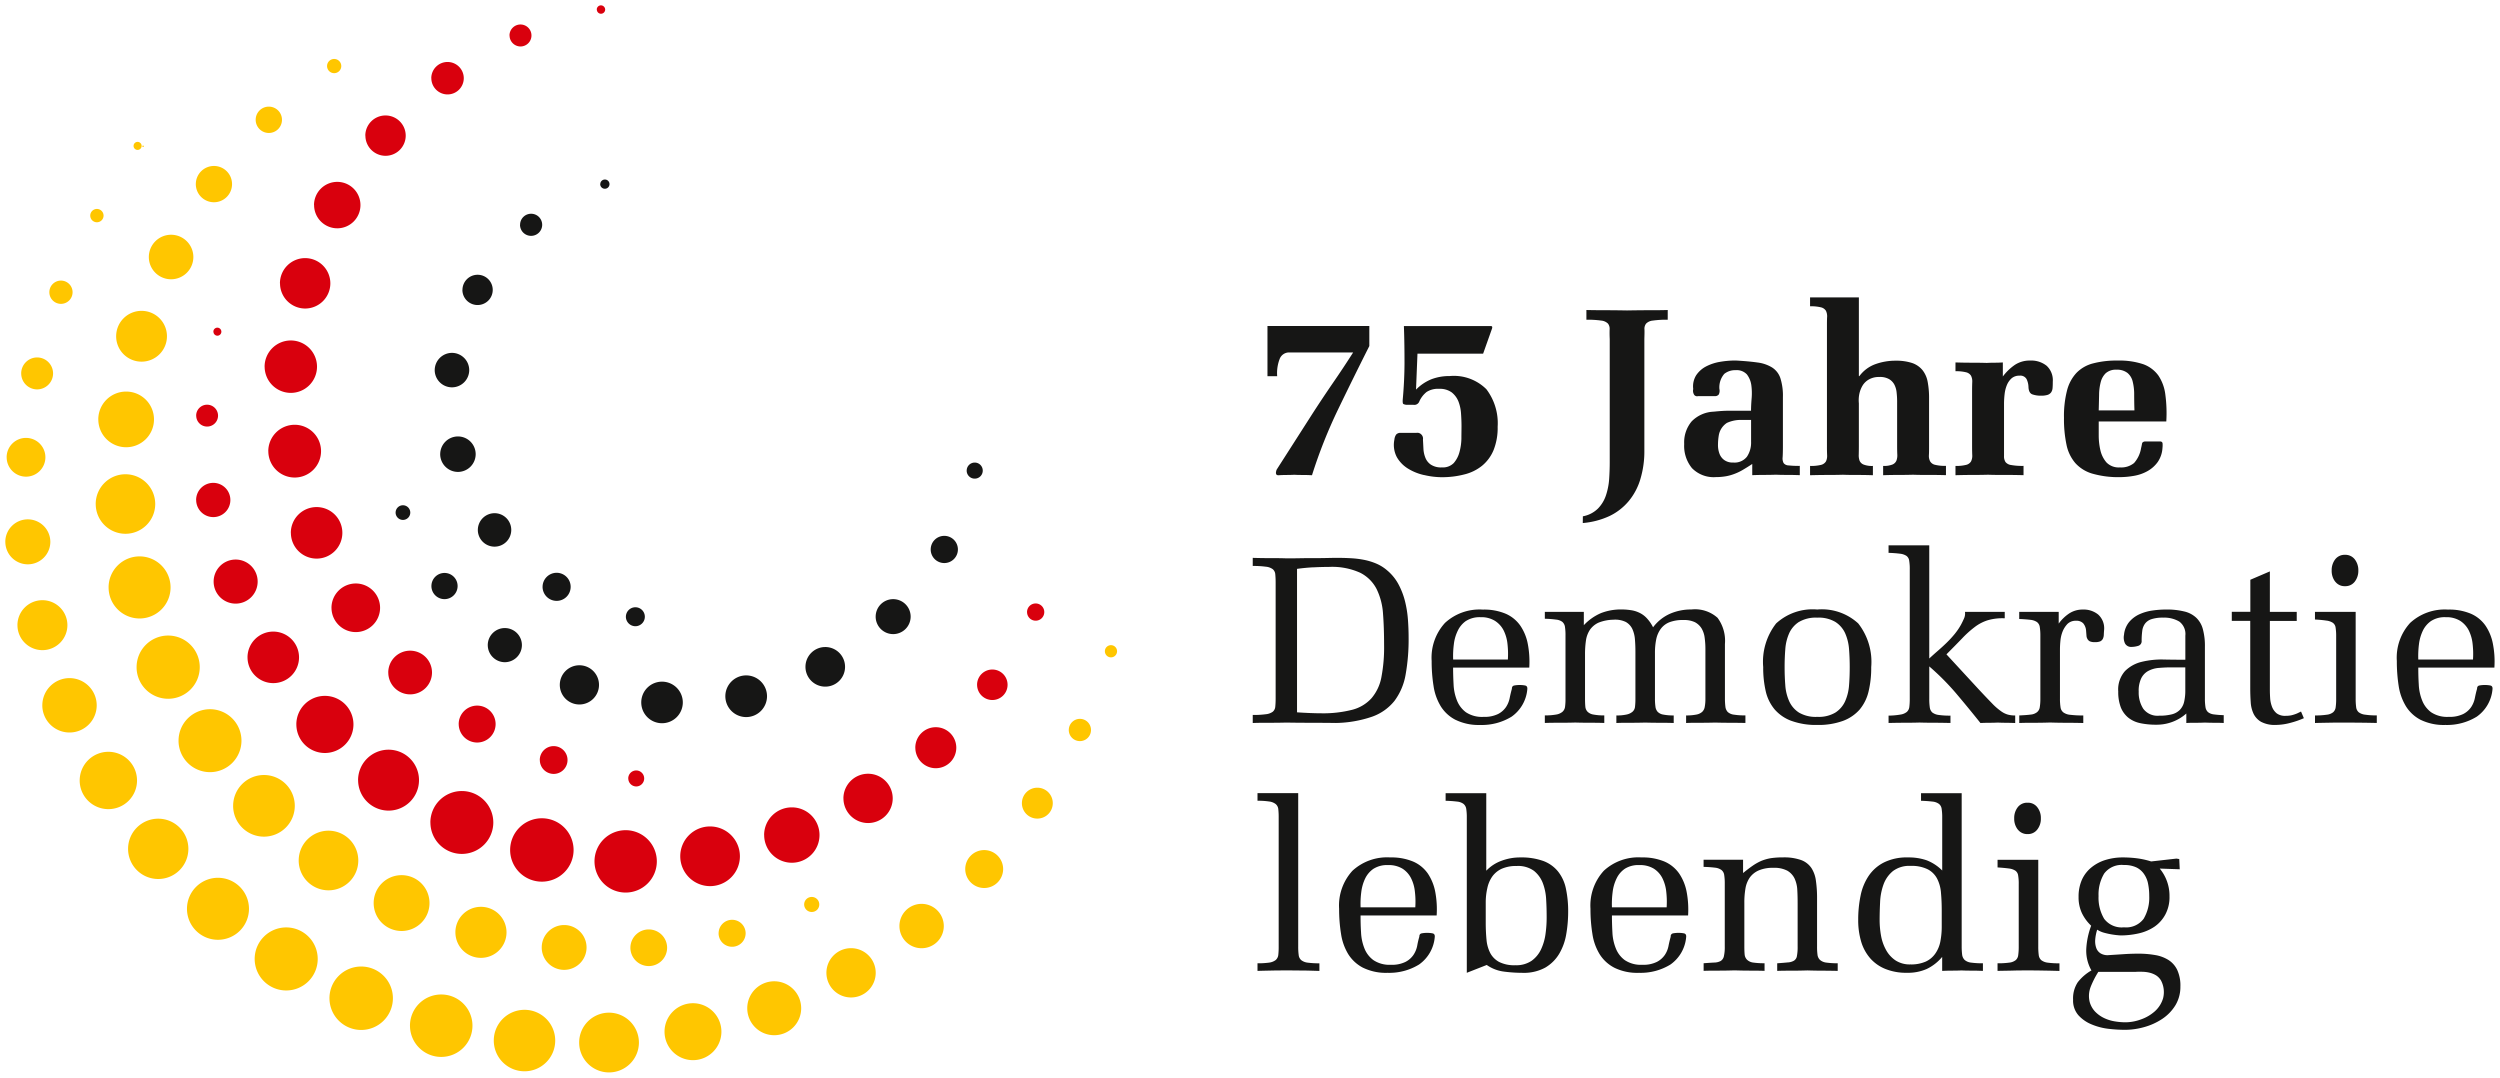<svg xmlns="http://www.w3.org/2000/svg" width="234.266" height="100.998" viewBox="0 0 234.266 100.998">
    <g data-name="75 Jahre Demokratie">
        <path d="M-19945.531-7322.461a5.818 5.818 0 0 1-1.594-.412 3.413 3.413 0 0 1-1.246-.859 2.086 2.086 0 0 1-.5-1.458 2.751 2.751 0 0 1 .432-1.628 4.345 4.345 0 0 1 1.287-1.116 3.737 3.737 0 0 1-.479-2.106 7.324 7.324 0 0 1 .453-2.085 4 4 0 0 1-.879-1.207 3.485 3.485 0 0 1-.3-1.493 3.892 3.892 0 0 1 .322-1.628 3.186 3.186 0 0 1 .895-1.146 3.913 3.913 0 0 1 1.326-.694 5.527 5.527 0 0 1 1.629-.231 10.646 10.646 0 0 1 1.316.085 7.812 7.812 0 0 1 1.313.292l2.367-.267.266.041.045.959-1.875-.065a3.993 3.993 0 0 1 .916 2.608 3.426 3.426 0 0 1-.393 1.7 3.24 3.24 0 0 1-1.02 1.141 4.348 4.348 0 0 1-1.469.624 7.619 7.619 0 0 1-1.713.191 7.515 7.515 0 0 1-1.518-.247 2.34 2.34 0 0 1-.664-.292 4.211 4.211 0 0 0-.186.96 1.9 1.9 0 0 0 .105.769.987.987 0 0 0 .412.5 1.275 1.275 0 0 0 .754.156c.492-.03.965-.061 1.422-.091s.9-.045 1.348-.045a8.893 8.893 0 0 1 1.547.125 3.392 3.392 0 0 1 1.262.458 2.252 2.252 0 0 1 .834.935 3.489 3.489 0 0 1 .3 1.563 3.329 3.329 0 0 1-.479 1.774 4.1 4.1 0 0 1-1.236 1.266 5.841 5.841 0 0 1-1.678.759 6.639 6.639 0 0 1-1.8.256 13.613 13.613 0 0 1-1.522-.092zm-1.693-3.93a2.345 2.345 0 0 0-.092 1.412 2.16 2.16 0 0 0 .514.91 2.934 2.934 0 0 0 .828.593 3.688 3.688 0 0 0 .99.312 6.165 6.165 0 0 0 1.035.09 4.3 4.3 0 0 0 1.428-.267 3.874 3.874 0 0 0 1.322-.774 2.641 2.641 0 0 0 .764-1.221 2.342 2.342 0 0 0-.186-1.633 1.433 1.433 0 0 0-.482-.508 2.162 2.162 0 0 0-.6-.246 3.24 3.24 0 0 0-.668-.085 6.05 6.05 0 0 0-.68.01h-3.457a8.481 8.481 0 0 0-.717 1.406zm1.262-10.615a3.807 3.807 0 0 0-.523 2.1 3.871 3.871 0 0 0 .523 2.131 2.056 2.056 0 0 0 1.863.8 2.04 2.04 0 0 0 1.84-.8 3.871 3.871 0 0 0 .523-2.131 5.626 5.626 0 0 0-.1-1.106 2.372 2.372 0 0 0-.371-.93 1.845 1.845 0 0 0-.719-.638 2.589 2.589 0 0 0-1.172-.231 2.045 2.045 0 0 0-1.865.805zm-20.49 8.936a3.752 3.752 0 0 1-1.428-1 4.192 4.192 0 0 1-.85-1.563 7.015 7.015 0 0 1-.277-2.05 11.083 11.083 0 0 1 .223-2.262 5.128 5.128 0 0 1 .758-1.85 3.771 3.771 0 0 1 1.438-1.261 4.782 4.782 0 0 1 2.242-.467 5.124 5.124 0 0 1 1.748.266 4.165 4.165 0 0 1 1.463.96v-4.95a5.128 5.128 0 0 0-.055-.839.7.7 0 0 0-.258-.458 1.214 1.214 0 0 0-.592-.211 11.414 11.414 0 0 0-1.08-.076v-.713h3.809v14.359a6.267 6.267 0 0 0 .045.789.833.833 0 0 0 .236.482 1.111 1.111 0 0 0 .594.246 7.805 7.805 0 0 0 1.115.065v.713c-.342-.015-.674-.025-.994-.025s-.648 0-1-.02c-.291.015-.6.02-.91.02s-.617.01-.914.025v-1.312a4.285 4.285 0 0 1-1.447 1.131 4.326 4.326 0 0 1-1.83.357 5.193 5.193 0 0 1-2.037-.356zm.684-9.162a2.886 2.886 0 0 0-.865 1.236 5.537 5.537 0 0 0-.322 1.653q-.044.9-.045 1.7a8.372 8.372 0 0 0 .131 1.447 4.336 4.336 0 0 0 .467 1.337 2.793 2.793 0 0 0 .891.985 2.445 2.445 0 0 0 1.4.377 3.388 3.388 0 0 0 1.432-.266 2.218 2.218 0 0 0 .895-.749 2.935 2.935 0 0 0 .473-1.126 7.3 7.3 0 0 0 .131-1.427v-1.513c0-.583-.025-1.121-.07-1.618a3.465 3.465 0 0 0-.352-1.317 2.074 2.074 0 0 0-.875-.89 3.375 3.375 0 0 0-1.613-.327 2.548 2.548 0 0 0-1.68.498zm-26.074 9.051a3.538 3.538 0 0 1-1.393-1.271 5.039 5.039 0 0 1-.678-1.895 14.467 14.467 0 0 1-.182-2.367 4.82 4.82 0 0 1 1.252-3.563 4.772 4.772 0 0 1 3.543-1.246 5.275 5.275 0 0 1 2.141.387 3.25 3.25 0 0 1 1.371 1.116 4.572 4.572 0 0 1 .705 1.729 8.9 8.9 0 0 1 .135 2.207h-7.137c0 .5.016 1.03.045 1.573a4.548 4.548 0 0 0 .313 1.493 2.481 2.481 0 0 0 .844 1.116 2.709 2.709 0 0 0 1.654.438 2.831 2.831 0 0 0 1.357-.271 2.02 2.02 0 0 0 .748-.658 2.258 2.258 0 0 0 .342-.845c.061-.307.131-.593.205-.859a.274.274 0 0 1 .223-.312 2.694 2.694 0 0 1 .537-.045 2.5 2.5 0 0 1 .477.045c.156.03.227.141.213.332a3.506 3.506 0 0 1-1.473 2.588 5.326 5.326 0 0 1-2.941.779 4.888 4.888 0 0 1-2.303-.471zm.98-9.288a2.275 2.275 0 0 0-.785.915 3.932 3.932 0 0 0-.371 1.271 8.539 8.539 0 0 0-.066 1.437h5.127a8.3 8.3 0 0 0-.035-1.447 3.7 3.7 0 0 0-.357-1.271 2.273 2.273 0 0 0-.8-.9 2.459 2.459 0 0 0-1.352-.342 2.371 2.371 0 0 0-1.362.337zm-11.334 9.645a3.549 3.549 0 0 1-1.619-.623l-1.869.734v-14.535a5.128 5.128 0 0 0-.055-.839.741.741 0 0 0-.262-.458 1.183 1.183 0 0 0-.588-.211 11.414 11.414 0 0 0-1.08-.076v-.713h3.809v7.267a3.735 3.735 0 0 1 1.463-.945 4.933 4.933 0 0 1 1.729-.3 6.039 6.039 0 0 1 2.152.332 3.216 3.216 0 0 1 1.381.985 3.793 3.793 0 0 1 .734 1.588 10.1 10.1 0 0 1 .215 2.176 12.253 12.253 0 0 1-.18 2.111 5.313 5.313 0 0 1-.658 1.834 3.694 3.694 0 0 1-1.312 1.3 4.176 4.176 0 0 1-2.131.488 13.475 13.475 0 0 1-1.733-.115zm-.2-9.645a2.246 2.246 0 0 0-.891.719 2.946 2.946 0 0 0-.473 1.1 5.967 5.967 0 0 0-.15 1.372v1.9c0 .538.025 1.05.07 1.533a3.4 3.4 0 0 0 .342 1.261 2.028 2.028 0 0 0 .834.85 3.133 3.133 0 0 0 1.533.312 2.548 2.548 0 0 0 1.514-.412 2.748 2.748 0 0 0 .883-1.061 4.964 4.964 0 0 0 .424-1.442 11.137 11.137 0 0 0 .109-1.553c0-.523-.01-1.065-.045-1.644a5.063 5.063 0 0 0-.307-1.563 2.729 2.729 0 0 0-.834-1.166 2.525 2.525 0 0 0-1.613-.458 3.331 3.331 0 0 0-1.393.252zm-13 9.288a3.564 3.564 0 0 1-1.393-1.271 5.073 5.073 0 0 1-.678-1.895 14.467 14.467 0 0 1-.182-2.367 4.82 4.82 0 0 1 1.252-3.563 4.785 4.785 0 0 1 3.543-1.246 5.268 5.268 0 0 1 2.141.387 3.244 3.244 0 0 1 1.373 1.116 4.634 4.634 0 0 1 .7 1.729 8.909 8.909 0 0 1 .131 2.207h-7.131c0 .5.01 1.03.045 1.573a4.6 4.6 0 0 0 .311 1.493 2.485 2.485 0 0 0 .846 1.116 2.7 2.7 0 0 0 1.648.438 2.832 2.832 0 0 0 1.361-.271 2 2 0 0 0 .748-.658 2.336 2.336 0 0 0 .348-.845 7.672 7.672 0 0 1 .2-.859c0-.181.07-.281.221-.312a2.693 2.693 0 0 1 .533-.045 2.526 2.526 0 0 1 .482.045q.234.045.211.332a3.5 3.5 0 0 1-1.473 2.588 5.326 5.326 0 0 1-2.945.779 4.877 4.877 0 0 1-2.287-.471zm.98-9.288a2.33 2.33 0 0 0-.789.915 4.08 4.08 0 0 0-.367 1.271 8.34 8.34 0 0 0-.064 1.437h5.125a7.935 7.935 0 0 0-.035-1.447 3.655 3.655 0 0 0-.355-1.271 2.3 2.3 0 0 0-.8-.9 2.471 2.471 0 0 0-1.357-.342 2.37 2.37 0 0 0-1.352.337zm62.828 9.549c-.488-.01-.971-.015-1.463-.015s-.975 0-1.457.015-.965.015-1.443.03v-.713a7.785 7.785 0 0 0 1.115-.065 1.18 1.18 0 0 0 .594-.236.727.727 0 0 0 .23-.478 5.36 5.36 0 0 0 .047-.779v-5.85a4.446 4.446 0 0 0-.057-.834.648.648 0 0 0-.266-.442 1.41 1.41 0 0 0-.6-.2c-.256-.035-.613-.07-1.061-.1v-.713h3.814v8.142a5.8 5.8 0 0 0 .045.779.756.756 0 0 0 .232.478 1.226 1.226 0 0 0 .592.236 7.836 7.836 0 0 0 1.117.065v.713c-.474-.013-.951-.028-1.433-.032zm-20.727.01c-.479 0-.961-.01-1.453-.025-.492.015-.969.025-1.447.025s-.939 0-1.383.02v-.713c.4-.03.73-.055.98-.081a1.3 1.3 0 0 0 .594-.166.628.628 0 0 0 .275-.442 4.41 4.41 0 0 0 .066-.895v-3.945c0-.462-.006-.9-.031-1.317a2.9 2.9 0 0 0-.256-1.1 1.715 1.715 0 0 0-.684-.734 2.618 2.618 0 0 0-1.3-.266 3.3 3.3 0 0 0-1.383.246 2.019 2.019 0 0 0-.84.679 2.558 2.558 0 0 0-.4 1.035 7.833 7.833 0 0 0-.1 1.337v4.061q0 .467.029.769a.8.8 0 0 0 .227.488 1.017 1.017 0 0 0 .568.261 7.092 7.092 0 0 0 1.07.065v.713c-.434-.015-.885-.02-1.363-.02s-.959-.01-1.447-.025c-.492.015-.979.025-1.463.025s-.959 0-1.436.02v-.713c.416-.03.754-.055 1.014-.065a1.317 1.317 0 0 0 .6-.156.7.7 0 0 0 .287-.447 3.845 3.845 0 0 0 .08-.915v-5.865a5.061 5.061 0 0 0-.055-.834.713.713 0 0 0-.258-.457 1.258 1.258 0 0 0-.592-.216 11.044 11.044 0 0 0-1.08-.075v-.668h3.7v1.246q.489-.4.889-.678a4.911 4.911 0 0 1 .811-.458 4.263 4.263 0 0 1 .895-.256 7.54 7.54 0 0 1 1.15-.075 4.768 4.768 0 0 1 1.7.251 2 2 0 0 1 .961.749 2.865 2.865 0 0 1 .422 1.206 11.2 11.2 0 0 1 .105 1.624v4.508a5.468 5.468 0 0 0 .041.779.8.8 0 0 0 .236.493 1.1 1.1 0 0 0 .576.246 7.347 7.347 0 0 0 1.082.065v.713c-.441-.007-.904-.017-1.381-.017zm-48.619-.015c-.482 0-.971-.01-1.463-.01s-.975 0-1.463.01-.961.02-1.437.035v-.713a7.637 7.637 0 0 0 1.1-.065 1.3 1.3 0 0 0 .6-.236.736.736 0 0 0 .246-.467 6.376 6.376 0 0 0 .039-.769v-12.152a6.465 6.465 0 0 0-.039-.774.711.711 0 0 0-.246-.462 1.252 1.252 0 0 0-.6-.236 6.881 6.881 0 0 0-1.1-.07v-.713h3.814v14.384a5.693 5.693 0 0 0 .045.779.742.742 0 0 0 .236.482 1.194 1.194 0 0 0 .588.236 7.876 7.876 0 0 0 1.117.065v.713c-.472-.012-.948-.031-1.431-.037zm66.877-13.213a1.638 1.638 0 0 1-.332-1.045 1.638 1.638 0 0 1 .332-1.045 1.1 1.1 0 0 1 .92-.422 1.084 1.084 0 0 1 .91.422 1.607 1.607 0 0 1 .336 1.045 1.607 1.607 0 0 1-.336 1.045 1.088 1.088 0 0 1-.91.427 1.108 1.108 0 0 1-.914-.427zm37.773-10.268a3.549 3.549 0 0 1-1.391-1.271 5.146 5.146 0 0 1-.684-1.895 15.155 15.155 0 0 1-.176-2.362 4.824 4.824 0 0 1 1.25-3.568 4.786 4.786 0 0 1 3.545-1.246 5.213 5.213 0 0 1 2.141.387 3.246 3.246 0 0 1 1.371 1.116 4.534 4.534 0 0 1 .7 1.729 8.611 8.611 0 0 1 .135 2.206h-7.131c0 .508.01 1.03.045 1.573a4.548 4.548 0 0 0 .313 1.493 2.51 2.51 0 0 0 .844 1.116 2.7 2.7 0 0 0 1.648.432 2.9 2.9 0 0 0 1.361-.266 2.012 2.012 0 0 0 .75-.659 2.394 2.394 0 0 0 .342-.844c.061-.307.125-.593.205-.859 0-.181.07-.281.221-.312a2.707 2.707 0 0 1 .533-.045 2.556 2.556 0 0 1 .482.045q.234.045.211.332a3.5 3.5 0 0 1-1.473 2.588 5.321 5.321 0 0 1-2.945.779 4.944 4.944 0 0 1-2.29-.468zm.98-9.288a2.332 2.332 0 0 0-.789.915 4.046 4.046 0 0 0-.367 1.271 8.759 8.759 0 0 0-.064 1.438h5.127a8.3 8.3 0 0 0-.035-1.447 3.7 3.7 0 0 0-.357-1.271 2.318 2.318 0 0 0-.8-.9 2.426 2.426 0 0 0-1.357-.347 2.336 2.336 0 0 0-1.354.342zm-15.932 9.474a1.785 1.785 0 0 1-.713-.744 2.917 2.917 0 0 1-.277-1.1q-.044-.618-.045-1.312v-6.312h-1.729v-.85h1.738v-3.005l1.83-.784v3.79h2.518v.85h-2.518v6.438c0 .271.01.548.029.839a2.785 2.785 0 0 0 .182.794 1.46 1.46 0 0 0 .432.593 1.3 1.3 0 0 0 .83.231 2.7 2.7 0 0 0 .543-.05 3.436 3.436 0 0 0 .527-.171l.377-.181.266.623a8.076 8.076 0 0 1-1.246.432 5.406 5.406 0 0 1-1.383.2 2.711 2.711 0 0 1-1.354-.28zm-44.035-.1a3.853 3.853 0 0 1-1.559-1.065 4.07 4.07 0 0 1-.84-1.7 9.806 9.806 0 0 1-.24-2.277 5.843 5.843 0 0 1 1.211-4.086 5.051 5.051 0 0 1 3.85-1.307 5.036 5.036 0 0 1 3.846 1.307 5.842 5.842 0 0 1 1.215 4.086 9.482 9.482 0 0 1-.246 2.277 4.108 4.108 0 0 1-.834 1.7 3.868 3.868 0 0 1-1.562 1.065 6.718 6.718 0 0 1-2.418.382 6.741 6.741 0 0 1-2.416-.382zm.713-9.272a2.484 2.484 0 0 0-.914 1.055 4.45 4.45 0 0 0-.367 1.5 20.84 20.84 0 0 0-.064 1.678c0 .583.02 1.151.064 1.709a4.387 4.387 0 0 0 .367 1.493 2.47 2.47 0 0 0 .914 1.061 3.082 3.082 0 0 0 1.709.4 3.056 3.056 0 0 0 1.7-.4 2.461 2.461 0 0 0 .916-1.061 4.433 4.433 0 0 0 .367-1.493c.045-.558.064-1.126.064-1.709 0-.562-.02-1.121-.064-1.678a4.5 4.5 0 0 0-.367-1.5 2.475 2.475 0 0 0-.916-1.055 3.056 3.056 0 0 0-1.7-.4 3.082 3.082 0 0 0-1.702.4zm-32.16 9.187a3.526 3.526 0 0 1-1.4-1.271 5.074 5.074 0 0 1-.68-1.895 14.677 14.677 0 0 1-.18-2.362 4.816 4.816 0 0 1 1.252-3.568 4.772 4.772 0 0 1 3.543-1.246 5.194 5.194 0 0 1 2.141.387 3.246 3.246 0 0 1 1.371 1.116 4.539 4.539 0 0 1 .705 1.729 8.883 8.883 0 0 1 .135 2.206h-7.137c0 .508.016 1.03.045 1.573a4.548 4.548 0 0 0 .313 1.493 2.51 2.51 0 0 0 .844 1.116 2.709 2.709 0 0 0 1.654.432 2.882 2.882 0 0 0 1.355-.266 2.012 2.012 0 0 0 .75-.659 2.358 2.358 0 0 0 .342-.844c.061-.307.131-.593.205-.859 0-.181.07-.281.223-.312a2.672 2.672 0 0 1 .531-.045 2.511 2.511 0 0 1 .482.045q.234.045.211.332a3.5 3.5 0 0 1-1.473 2.588 5.314 5.314 0 0 1-2.939.779 4.927 4.927 0 0 1-2.286-.469zm.971-9.288a2.341 2.341 0 0 0-.779.915 3.853 3.853 0 0 0-.371 1.271 8.548 8.548 0 0 0-.066 1.438h5.127a8.3 8.3 0 0 0-.035-1.447 3.7 3.7 0 0 0-.357-1.271 2.3 2.3 0 0 0-.809-.9 2.4 2.4 0 0 0-1.352-.347 2.361 2.361 0 0 0-1.351.341zm63.18 9.589a2.651 2.651 0 0 1-1.127-.513 2.383 2.383 0 0 1-.7-.955 3.99 3.99 0 0 1-.246-1.5 2.593 2.593 0 0 1 .639-1.92 3.3 3.3 0 0 1 1.582-.865 7.844 7.844 0 0 1 2.051-.211c.734.015 1.408.02 2.016.02v-2.261a1.45 1.45 0 0 0-.568-1.317 2.757 2.757 0 0 0-1.5-.367 3.4 3.4 0 0 0-1.115.146 1.229 1.229 0 0 0-.6.422 1.439 1.439 0 0 0-.256.678 7.107 7.107 0 0 0-.057.92.446.446 0 0 1-.32.477 2.2 2.2 0 0 1-.639.1.644.644 0 0 1-.6-.327 1.308 1.308 0 0 1-.092-.809 2.215 2.215 0 0 1 .488-1.206 2.752 2.752 0 0 1 .969-.724 4.478 4.478 0 0 1 1.227-.347 9.223 9.223 0 0 1 1.262-.091 6.767 6.767 0 0 1 1.693.181 2.444 2.444 0 0 1 1.127.588 2.286 2.286 0 0 1 .623 1.076 5.956 5.956 0 0 1 .191 1.648v4.85a4.92 4.92 0 0 0 .055.814.785.785 0 0 0 .236.457 1.072 1.072 0 0 0 .521.211 8.948 8.948 0 0 0 .951.075v.734c-.227-.015-.488-.02-.795-.02s-.623-.005-.969-.02c-.3.015-.588.02-.871.02s-.572 0-.869.02v-.89a4.1 4.1 0 0 1-1.291.779 4.175 4.175 0 0 1-1.5.271 7.266 7.266 0 0 1-1.51-.14zm1.713-5.177a2.523 2.523 0 0 0-.99.292 1.571 1.571 0 0 0-.643.684 2.713 2.713 0 0 0-.236 1.256 2.8 2.8 0 0 0 .432 1.6 1.664 1.664 0 0 0 1.482.644 4.678 4.678 0 0 0 1.207-.131 1.631 1.631 0 0 0 .748-.427 1.606 1.606 0 0 0 .387-.739 4.629 4.629 0 0 0 .111-1.1v-2.131h-1.227c-.45-.002-.878.018-1.265.053zm19.008 5.131c-.482 0-.971-.01-1.457-.01s-.98 0-1.463.01-.965.015-1.437.03v-.708a7.054 7.054 0 0 0 1.115-.071 1.136 1.136 0 0 0 .588-.231.75.75 0 0 0 .236-.478 5.442 5.442 0 0 0 .045-.779v-5.85a5.061 5.061 0 0 0-.055-.834.647.647 0 0 0-.271-.447 1.42 1.42 0 0 0-.6-.2c-.262-.04-.613-.076-1.061-.1v-.719h3.814v8.142a5.693 5.693 0 0 0 .045.779.742.742 0 0 0 .232.482 1.2 1.2 0 0 0 .592.231 6.964 6.964 0 0 0 1.111.071v.708c-.463-.01-.945-.02-1.428-.025zm-27.691.01c-.5 0-.99-.01-1.484-.025-.486.015-.975.025-1.457.025s-.965 0-1.437.02v-.708c.443-.021.8-.045 1.066-.081a1.121 1.121 0 0 0 .6-.226.734.734 0 0 0 .256-.468 4.868 4.868 0 0 0 .055-.814v-5.86a5.124 5.124 0 0 0-.055-.839.709.709 0 0 0-.256-.458 1.312 1.312 0 0 0-.588-.211 13.064 13.064 0 0 0-1.082-.081v-.668h3.7v1.1a3.82 3.82 0 0 1 .98-.95 2.285 2.285 0 0 1 1.271-.367 2.161 2.161 0 0 1 1.447.467 1.733 1.733 0 0 1 .559 1.407 9.657 9.657 0 0 0-.031.493.95.95 0 0 1-.09.377.543.543 0 0 1-.246.236 1.273 1.273 0 0 1-.5.075 1.131 1.131 0 0 1-.469-.075.532.532 0 0 1-.23-.226.7.7 0 0 1-.09-.332c-.012-.13-.021-.271-.035-.437a1.212 1.212 0 0 0-.268-.693.867.867 0 0 0-.668-.242 1.1 1.1 0 0 0-.8.287 2.257 2.257 0 0 0-.457.7 3.13 3.13 0 0 0-.211.87 8.814 8.814 0 0 0-.045.814v4.614a5.2 5.2 0 0 0 .055.829.724.724 0 0 0 .271.478 1.279 1.279 0 0 0 .643.221 9.459 9.459 0 0 0 1.217.061v.708a61.99 61.99 0 0 0-1.615-.02zm-5.574 0c-.277 0-.549-.005-.814-.02-.266.015-.537.02-.814.02s-.547.01-.814.02c-.8-1.005-1.582-1.95-2.326-2.83a23.416 23.416 0 0 0-2.469-2.473v3.045a5.39 5.39 0 0 0 .047.784.788.788 0 0 0 .23.482 1.226 1.226 0 0 0 .594.236 7.066 7.066 0 0 0 1.115.065v.688c-.479-.01-.955-.02-1.437-.02s-.971-.005-1.463-.02c-.486.015-.975.02-1.457.02s-.965.01-1.443.02v-.688a7.009 7.009 0 0 0 1.117-.1 1.226 1.226 0 0 0 .592-.246.738.738 0 0 0 .236-.468 6.076 6.076 0 0 0 .041-.749v-12.123a4.687 4.687 0 0 0-.055-.839.657.657 0 0 0-.258-.447 1.377 1.377 0 0 0-.588-.2 11.45 11.45 0 0 0-1.086-.081v-.708h3.814v10.609c.236-.221.5-.458.779-.7s.564-.5.84-.769a9.835 9.835 0 0 0 .76-.824 6 6 0 0 0 .592-.87 8.28 8.28 0 0 0 .277-.568 1.138 1.138 0 0 0 .1-.638h3.725v.6a4.9 4.9 0 0 0-1.584.181 3.957 3.957 0 0 0-1.215.628 9.471 9.471 0 0 0-1.182 1.061c-.412.427-.9.925-1.482 1.508l3.031 3.287q.753.806 1.236 1.3a5.673 5.673 0 0 0 .838.734 2.032 2.032 0 0 0 .654.327 2.606 2.606 0 0 0 .684.081v.708a17.719 17.719 0 0 0-.809-.022zm-25.854 0c-.477 0-.959-.005-1.447-.02-.492.015-.975.02-1.441.02s-.895 0-1.281.02v-.708a4.773 4.773 0 0 0 .959-.081 1.125 1.125 0 0 0 .549-.256.838.838 0 0 0 .24-.478 3.966 3.966 0 0 0 .061-.769v-4.639a7.991 7.991 0 0 0-.07-1.061 2.286 2.286 0 0 0-.287-.869 1.647 1.647 0 0 0-.623-.583 2.341 2.341 0 0 0-1.076-.206 3.456 3.456 0 0 0-1.311.206 1.845 1.845 0 0 0-.814.618 2.5 2.5 0 0 0-.428.98 6.371 6.371 0 0 0-.119 1.292v4.262a5.162 5.162 0 0 0 .045.754.878.878 0 0 0 .211.493.957.957 0 0 0 .521.256 4.928 4.928 0 0 0 .98.081v.708c-.367-.015-.789-.02-1.246-.02s-.939-.005-1.428-.02c-.492.015-.965.02-1.428.02s-.883 0-1.271.02v-.708a4.135 4.135 0 0 0 .98-.091 1.226 1.226 0 0 0 .549-.271.725.725 0 0 0 .221-.478 6.141 6.141 0 0 0 .035-.744v-4.4c0-.4-.016-.784-.045-1.146a2.884 2.884 0 0 0-.242-.97 1.49 1.49 0 0 0-.613-.659 2.278 2.278 0 0 0-1.176-.211 3.927 3.927 0 0 0-1.383.276 1.975 1.975 0 0 0-.8.664 2.425 2.425 0 0 0-.377 1.015 8.771 8.771 0 0 0-.086 1.322v4.106q0 .445.029.754a.777.777 0 0 0 .217.493 1.017 1.017 0 0 0 .543.256 5.257 5.257 0 0 0 1.016.081v.708c-.387-.015-.814-.02-1.281-.02s-.951-.005-1.437-.02c-.492.015-.975.02-1.453.02s-.939 0-1.4.02v-.708a5.821 5.821 0 0 0 1.061-.081 1.208 1.208 0 0 0 .588-.256.751.751 0 0 0 .246-.478 5.275 5.275 0 0 0 .041-.769v-5.89a5.128 5.128 0 0 0-.051-.834.763.763 0 0 0-.246-.458 1.143 1.143 0 0 0-.578-.211 9.5 9.5 0 0 0-1.061-.081v-.648h3.654v1.251a4.768 4.768 0 0 1 1.617-1.136 5.116 5.116 0 0 1 1.932-.337 5.5 5.5 0 0 1 .824.061 2.678 2.678 0 0 1 .777.221 2.278 2.278 0 0 1 .715.5 3.559 3.559 0 0 1 .623.89 4.034 4.034 0 0 1 1.588-1.271 4.929 4.929 0 0 1 2.006-.4 3.153 3.153 0 0 1 2.451.784 3.617 3.617 0 0 1 .689 2.453v5.106a6.47 6.47 0 0 0 .045.779.856.856 0 0 0 .221.487 1.05 1.05 0 0 0 .574.246 6.515 6.515 0 0 0 1.08.071v.708c-.447-.01-.904-.015-1.383-.015zm-39.3 0c-.77 0-1.543-.005-2.332-.02-.523.015-1.041.02-1.574.02s-1.049 0-1.572.02v-.754a8.624 8.624 0 0 0 1.242-.07 1.32 1.32 0 0 0 .633-.231.684.684 0 0 0 .236-.467c.02-.2.035-.452.035-.749v-10.926c0-.3-.016-.548-.035-.749a.685.685 0 0 0-.236-.467 1.272 1.272 0 0 0-.633-.231 8.54 8.54 0 0 0-1.242-.071v-.759c.523.015 1.045.025 1.572.025s1.051 0 1.574.02c.357 0 .764 0 1.227-.01s.924-.01 1.4-.01.9-.005 1.3-.015.713-.01.934-.01c.387 0 .785.01 1.2.035a8.587 8.587 0 0 1 1.2.146 5.829 5.829 0 0 1 1.15.347 3.894 3.894 0 0 1 1.025.633 4.453 4.453 0 0 1 1.07 1.307 6.974 6.974 0 0 1 .613 1.583 10.1 10.1 0 0 1 .275 1.7c.045.583.066 1.146.066 1.693a18.731 18.731 0 0 1-.287 3.528 5.72 5.72 0 0 1-1.045 2.438 4.669 4.669 0 0 1-2.092 1.473 10.97 10.97 0 0 1-3.377.588 165.36 165.36 0 0 0-2.322-.016zm.246-14.57c-.488.02-1.01.07-1.574.146v13.444c.434.03.83.05 1.191.065s.719.025 1.061.025a10.939 10.939 0 0 0 2.91-.327 3.654 3.654 0 0 0 1.814-1.081 4.225 4.225 0 0 0 .93-1.975 14.864 14.864 0 0 0 .252-3.021c0-1.05-.031-2.025-.1-2.92a6.151 6.151 0 0 0-.6-2.317 3.5 3.5 0 0 0-1.537-1.528 6.38 6.38 0 0 0-2.91-.548c-.473.003-.949.013-1.432.039zm95.711 1.347a1.649 1.649 0 0 1-.332-1.045 1.654 1.654 0 0 1 .332-1.05 1.108 1.108 0 0 1 .914-.422 1.109 1.109 0 0 1 .916.422 1.657 1.657 0 0 1 .336 1.05 1.651 1.651 0 0 1-.336 1.045 1.1 1.1 0 0 1-.916.422 1.093 1.093 0 0 1-.906-.421zm-70.5-6.126a2.7 2.7 0 0 0 1.412-.724 3.235 3.235 0 0 0 .75-1.236 6.229 6.229 0 0 0 .3-1.518 23.91 23.91 0 0 0 .055-1.558v-11.575a11.89 11.89 0 0 1-.01-.9.793.793 0 0 0-.156-.548 1.042 1.042 0 0 0-.627-.281 9.179 9.179 0 0 0-1.393-.081v-.91c.639.015 1.277.02 1.9.02s1.271.01 1.91.02c.639-.01 1.271-.02 1.9-.02s1.271 0 1.91-.02v.91a9.22 9.22 0 0 0-1.4.081 1.012 1.012 0 0 0-.623.281.774.774 0 0 0-.156.548c.01.226 0 .528-.01.9v10.459a8.982 8.982 0 0 1-.373 2.664 5.806 5.806 0 0 1-1.09 2.061 5.366 5.366 0 0 1-1.8 1.4 7.4 7.4 0 0 1-2.508.658zm47.77-3.99a3.45 3.45 0 0 1-1.617-.99 3.79 3.79 0 0 1-.834-1.729 11.679 11.679 0 0 1-.236-2.518 9.618 9.618 0 0 1 .281-2.543 3.789 3.789 0 0 1 .879-1.658 3.3 3.3 0 0 1 1.563-.9 8.61 8.61 0 0 1 2.318-.266 7 7 0 0 1 2.387.342 3.01 3.01 0 0 1 1.418 1.06 4.088 4.088 0 0 1 .652 1.784 13.089 13.089 0 0 1 .09 2.518h-6.332v1.3a6.089 6.089 0 0 0 .156 1.4 2.658 2.658 0 0 0 .568 1.141 1.594 1.594 0 0 0 1.262.467 1.889 1.889 0 0 0 1.326-.412 2.766 2.766 0 0 0 .658-1.4c.045-.176.07-.317.09-.422s.1-.171.268-.2h1.4c.166 0 .25.07.256.211a2.139 2.139 0 0 1-.01.392 2.579 2.579 0 0 1-.447 1.327 2.937 2.937 0 0 1-.945.844 3.9 3.9 0 0 1-1.262.447 7.776 7.776 0 0 1-1.336.125 8.744 8.744 0 0 1-2.55-.32zm1.236-9.429a1.756 1.756 0 0 0-.477.834 4.861 4.861 0 0 0-.156 1.216c-.01.462-.02.945-.035 1.447h3.348a47.989 47.989 0 0 1-.025-1.473 4.876 4.876 0 0 0-.135-1.211 1.5 1.5 0 0 0-.488-.824 1.587 1.587 0 0 0-1.051-.307 1.4 1.4 0 0 0-.979.319zm-38.773 8.916a3.28 3.28 0 0 1-.738-2.271 3.062 3.062 0 0 1 .7-2.121 3.051 3.051 0 0 1 2.066-.91c.3-.03.572-.055.834-.07s.537-.02.834-.02h1.83c0-.327.02-.714.055-1.151a5.716 5.716 0 0 0-.029-1.247 2.16 2.16 0 0 0-.412-1 1.3 1.3 0 0 0-1.061-.4 1.617 1.617 0 0 0-1.061.347 1.929 1.929 0 0 0-.457 1.417.741.741 0 0 1-.066.523.455.455 0 0 1-.377.146h-1.562a.339.339 0 0 1-.348-.11.707.707 0 0 1-.1-.558 1.969 1.969 0 0 1 .266-1.271 2.512 2.512 0 0 1 .9-.824 4.384 4.384 0 0 1 1.318-.447 8.705 8.705 0 0 1 1.482-.13c.8.045 1.486.105 2.049.186a3.422 3.422 0 0 1 1.383.473 1.9 1.9 0 0 1 .77 1 5.428 5.428 0 0 1 .236 1.774v4.593c0 .442-.01.789-.025 1.036a.944.944 0 0 0 .09.548.593.593 0 0 0 .457.221 8.968 8.968 0 0 0 1.061.045v.87c-.371-.015-.744-.025-1.115-.025s-.744 0-1.115-.02c-.373.015-.744.02-1.111.02s-.748.01-1.115.025v-1.051c-.3.2-.578.372-.84.528a4.95 4.95 0 0 1-.789.387 4.362 4.362 0 0 1-.828.236 5.529 5.529 0 0 1-.955.08 2.831 2.831 0 0 1-2.224-.828zm3.277-4.257a1.736 1.736 0 0 0-.779 1.206 5.463 5.463 0 0 0-.07.865 2.275 2.275 0 0 0 .137.814 1.272 1.272 0 0 0 .447.6 1.334 1.334 0 0 0 .844.236 1.469 1.469 0 0 0 1.287-.548 2.364 2.364 0 0 0 .387-1.392v-2.051h-.846a3.119 3.119 0 0 0-1.404.271zm-28.371 4.9a4.838 4.838 0 0 1-1.508-.6 3.038 3.038 0 0 1-1.061-1.081 2.461 2.461 0 0 1-.23-1.653.97.97 0 0 1 .166-.468.536.536 0 0 1 .438-.156h1.447a.517.517 0 0 1 .477.156.537.537 0 0 1 .146.473c.016.256.029.538.045.844a2.631 2.631 0 0 0 .182.854 1.4 1.4 0 0 0 .512.648 1.744 1.744 0 0 0 1.045.261 1.423 1.423 0 0 0 1.105-.412 2.573 2.573 0 0 0 .533-1.021 5.153 5.153 0 0 0 .182-1.266c0-.437.01-.83.01-1.171 0-.376-.016-.769-.045-1.186a3.8 3.8 0 0 0-.246-1.131 2.068 2.068 0 0 0-.623-.839 1.878 1.878 0 0 0-1.182-.337 1.972 1.972 0 0 0-1.172.292 2.381 2.381 0 0 0-.678.87.5.5 0 0 1-.559.336h-.6a.75.75 0 0 1-.348-.08c-.051-.036-.07-.171-.055-.412q.158-1.712.166-3.388c0-1.116-.012-2.282-.057-3.5h8.143c.131 0 .166.085.111.246l-.83 2.342h-6.152l-.135 3.367a4.245 4.245 0 0 1 1.438-.97 4.675 4.675 0 0 1 1.709-.3 4.322 4.322 0 0 1 3.447 1.236 5.267 5.267 0 0 1 1.055 3.513 5.629 5.629 0 0 1-.377 2.176 3.75 3.75 0 0 1-1.07 1.468 4.22 4.22 0 0 1-1.674.824 8.321 8.321 0 0 1-2.16.261 7.26 7.26 0 0 1-1.592-.2zm-13.9-.156a.834.834 0 0 1 .076-.372l3.352-5.237q.935-1.447 1.9-2.854a91.811 91.811 0 0 0 1.906-2.875h-5.957a.942.942 0 0 0-.934.624 3.682 3.682 0 0 0-.227 1.6h-.91v-4.7h9.545v1.875q-1.471 2.918-2.91 5.9a46.106 46.106 0 0 0-2.463 6.207c-.287-.015-.562-.025-.83-.025s-.543 0-.824-.02c-.25.015-.5.02-.732.02s-.482.01-.74.025h-.049c-.118-.003-.187-.063-.196-.172zm68.3.141c-.527 0-1.051 0-1.568-.02-.521.015-1.035.02-1.543.02s-1.01.01-1.512.025v-.87a3.781 3.781 0 0 0 1-.1.731.731 0 0 0 .457-.322 1.164 1.164 0 0 0 .115-.583c-.01-.236-.016-.522-.016-.869v-5.126c0-.342.006-.633.016-.87a1.179 1.179 0 0 0-.115-.583.751.751 0 0 0-.457-.321 3.781 3.781 0 0 0-1-.1v-.824c.486.015.98.025 1.467.025s.984.005 1.473.021c.252-.015.5-.021.75-.021s.492-.01.748-.025v1.317a4.817 4.817 0 0 1 1.1-1.071 2.512 2.512 0 0 1 1.463-.422 2.306 2.306 0 0 1 1.539.487 1.844 1.844 0 0 1 .578 1.493c0 .241-.006.442-.021.6a.8.8 0 0 1-.135.4.663.663 0 0 1-.332.236 2.035 2.035 0 0 1-.623.076 2.412 2.412 0 0 1-.795-.121c-.23-.081-.352-.307-.371-.679a1.84 1.84 0 0 0-.176-.749.667.667 0 0 0-.668-.327 1.091 1.091 0 0 0-.725.236 1.715 1.715 0 0 0-.447.624 3.08 3.08 0 0 0-.221.869 7.643 7.643 0 0 0-.055.97v4.83a.977.977 0 0 0 .141.568.813.813 0 0 0 .527.276 5.9 5.9 0 0 0 1.16.081v.87a75.399 75.399 0 0 0-1.747-.025zm-7.057 0c-.508 0-1.02 0-1.537-.02-.523.015-1.025.02-1.508.02s-.92.01-1.3.025v-.87a2.164 2.164 0 0 0 .854-.125.689.689 0 0 0 .383-.352 1.374 1.374 0 0 0 .09-.583c-.01-.231-.016-.492-.016-.789v-4.106a7.435 7.435 0 0 0-.045-.9 2.063 2.063 0 0 0-.211-.759 1.3 1.3 0 0 0-.5-.522 1.732 1.732 0 0 0-.916-.2 1.9 1.9 0 0 0-.91.2 1.65 1.65 0 0 0-.617.543 2.507 2.507 0 0 0-.332.794 3.019 3.019 0 0 0-.055.935v4.016c0 .3-.006.558-.01.789a1.444 1.444 0 0 0 .084.583.683.683 0 0 0 .383.352 2.178 2.178 0 0 0 .859.125v.87c-.387-.015-.824-.025-1.307-.025s-.984 0-1.5-.02c-.523.015-1.035.02-1.539.02s-1.02.01-1.543.025v-.87a3.97 3.97 0 0 0 1.031-.1.748.748 0 0 0 .457-.322 1.17 1.17 0 0 0 .111-.573 17.012 17.012 0 0 1-.016-.854v-11.263c0-.327 0-.608.016-.844a1.19 1.19 0 0 0-.111-.583.748.748 0 0 0-.457-.322 3.97 3.97 0 0 0-1.031-.1v-.831h4.574v7.378h.045a3.227 3.227 0 0 1 1.482-1.116 5.491 5.491 0 0 1 1.91-.332 4.743 4.743 0 0 1 1.568.221 2.148 2.148 0 0 1 .969.678 2.487 2.487 0 0 1 .479 1.116 8.089 8.089 0 0 1 .125 1.528v4.463c0 .342 0 .628-.016.854a1.106 1.106 0 0 0 .117.573.715.715 0 0 0 .457.322 3.888 3.888 0 0 0 1.025.1v.87a60.992 60.992 0 0 0-1.534-.023z" transform="translate(20143.133 7418.87)" style="stroke:transparent;stroke-miterlimit:10;fill:#161615"/>
        <path data-name="Vereinigungsmenge 4" d="M-20865.717-7472a1.943 1.943 0 0 1 1.943-1.945 1.949 1.949 0 0 1 1.951 1.945 1.95 1.95 0 0 1-1.951 1.95 1.944 1.944 0 0 1-1.943-1.95zm7.879-.582a1.953 1.953 0 0 1 1.949-1.95 1.956 1.956 0 0 1 1.957 1.95 1.957 1.957 0 0 1-1.957 1.956 1.954 1.954 0 0 1-1.949-1.959zm-15.512-1.064a1.836 1.836 0 0 1 1.834-1.835 1.838 1.838 0 0 1 1.84 1.835 1.838 1.838 0 0 1-1.84 1.84 1.837 1.837 0 0 1-1.834-1.843zm23.02-1.688a1.855 1.855 0 0 1 1.855-1.856 1.852 1.852 0 0 1 1.855 1.856 1.852 1.852 0 0 1-1.855 1.855 1.855 1.855 0 0 1-1.855-1.858zm-29.771-2.034a1.6 1.6 0 0 1 1.6-1.6 1.6 1.6 0 0 1 1.6 1.6 1.608 1.608 0 0 1-1.6 1.6 1.606 1.606 0 0 1-1.599-1.604zm36.35-2.674a1.638 1.638 0 0 1 1.637-1.635 1.639 1.639 0 0 1 1.641 1.635 1.64 1.64 0 0 1-1.641 1.641 1.639 1.639 0 0 1-1.638-1.644zm-23.406.011a.892.892 0 0 1 .891-.886.888.888 0 0 1 .885.886.889.889 0 0 1-.885.891.893.893 0 0 1-.892-.895zm-7.807-2.8a1.321 1.321 0 0 1 1.32-1.316 1.315 1.315 0 0 1 1.311 1.316 1.311 1.311 0 0 1-1.311 1.315 1.317 1.317 0 0 1-1.321-1.318zm-10.416-.074a1.225 1.225 0 0 1 1.227-1.227 1.228 1.228 0 0 1 1.227 1.227 1.229 1.229 0 0 1-1.227 1.227 1.225 1.225 0 0 1-1.228-1.23zm46.787-3.428a1.268 1.268 0 0 1 1.273-1.274 1.273 1.273 0 0 1 1.275 1.274 1.276 1.276 0 0 1-1.275 1.274 1.272 1.272 0 0 1-1.274-1.277zm-42.437-1.83a1.569 1.569 0 0 1 1.568-1.568 1.564 1.564 0 0 1 1.563 1.568 1.564 1.564 0 0 1-1.562 1.567 1.569 1.569 0 0 1-1.57-1.57zm-7.705-1.625a.688.688 0 0 1 .686-.687.689.689 0 0 1 .688.687.689.689 0 0 1-.687.687.689.689 0 0 1-.688-.69zm53.514-3.932a.751.751 0 0 1 .75-.755.751.751 0 0 1 .754.755.749.749 0 0 1-.754.75.75.75 0 0 1-.752-.753zm-49.336-1.546a1.665 1.665 0 0 1 1.662-1.657 1.661 1.661 0 0 1 1.662 1.657 1.667 1.667 0 0 1-1.662 1.667 1.67 1.67 0 0 1-1.664-1.67zm-.514-7.874a1.622 1.622 0 0 1 1.615-1.615 1.623 1.623 0 0 1 1.619 1.615 1.62 1.62 0 0 1-1.619 1.615 1.619 1.619 0 0 1-1.616-1.618zm2.6-7.518a1.42 1.42 0 0 1 1.42-1.416 1.417 1.417 0 0 1 1.416 1.416 1.418 1.418 0 0 1-1.416 1.42 1.421 1.421 0 0 1-1.426-1.423zm5.4-6.1a1.031 1.031 0 0 1 1.033-1.033 1.035 1.035 0 0 1 1.037 1.033 1.039 1.039 0 0 1-1.037 1.038 1.036 1.036 0 0 1-1.04-1.038zm7.514-3.811a.432.432 0 0 1 .434-.43.431.431 0 0 1 .43.43.432.432 0 0 1-.43.435.433.433 0 0 1-.441-.435z" transform="translate(20925.807 7537.821)" style="stroke:transparent;stroke-miterlimit:10;fill:#161615"/>
        <path data-name="Vereinigungsmenge 3" d="M-20851.41-7440.78a2.921 2.921 0 0 1 2.92-2.925 2.923 2.923 0 0 1 2.92 2.925 2.922 2.922 0 0 1-2.92 2.92 2.92 2.92 0 0 1-2.92-2.92zm8.035-.482a2.794 2.794 0 0 1 2.795-2.794 2.8 2.8 0 0 1 2.795 2.794 2.8 2.8 0 0 1-2.795 2.8 2.8 2.8 0 0 1-2.795-2.8zm-15.941-.587a2.974 2.974 0 0 1 2.973-2.973 2.974 2.974 0 0 1 2.973 2.973 2.97 2.97 0 0 1-2.973 2.967 2.97 2.97 0 0 1-2.973-2.967zm23.8-1.405a2.593 2.593 0 0 1 2.6-2.589 2.588 2.588 0 0 1 2.59 2.589 2.593 2.593 0 0 1-2.59 2.6 2.6 2.6 0 0 1-2.596-2.6zm-31.275-1.174a2.95 2.95 0 0 1 2.951-2.946 2.95 2.95 0 0 1 2.947 2.946 2.946 2.946 0 0 1-2.947 2.946 2.947 2.947 0 0 1-2.947-2.947zm38.705-2.254a2.311 2.311 0 0 1 2.307-2.312 2.309 2.309 0 0 1 2.313 2.312 2.308 2.308 0 0 1-2.312 2.307 2.309 2.309 0 0 1-2.304-2.308zm-45.479-1.714a2.856 2.856 0 0 1 2.857-2.852 2.851 2.851 0 0 1 2.852 2.852 2.852 2.852 0 0 1-2.852 2.857 2.857 2.857 0 0 1-2.853-2.861zm25.316-.157a.75.75 0 0 1 .75-.75.749.749 0 0 1 .744.75.749.749 0 0 1-.744.75.75.75 0 0 1-.745-.751zm-8.289-1.73a1.3 1.3 0 0 1 1.3-1.3 1.3 1.3 0 0 1 1.3 1.3 1.3 1.3 0 0 1-1.3 1.305 1.3 1.3 0 0 1-1.295-1.306zm35.188-1.153a1.919 1.919 0 0 1 1.918-1.919 1.921 1.921 0 0 1 1.924 1.919 1.922 1.922 0 0 1-1.924 1.924 1.92 1.92 0 0 1-1.914-1.925zm-58-2.181a2.672 2.672 0 0 1 2.674-2.674 2.675 2.675 0 0 1 2.678 2.674 2.679 2.679 0 0 1-2.678 2.679 2.676 2.676 0 0 1-2.672-2.68zm15.213-.032a1.733 1.733 0 0 1 1.73-1.73 1.731 1.731 0 0 1 1.73 1.73 1.731 1.731 0 0 1-1.73 1.73 1.733 1.733 0 0 1-1.728-1.731zm48.576-3.68a1.43 1.43 0 0 1 1.432-1.431 1.428 1.428 0 0 1 1.426 1.431 1.427 1.427 0 0 1-1.426 1.426 1.429 1.429 0 0 1-1.43-1.427zm-55.176-1.153a2.048 2.048 0 0 1 2.049-2.044 2.049 2.049 0 0 1 2.051 2.044 2.047 2.047 0 0 1-2.051 2.05 2.046 2.046 0 0 1-2.046-2.051zm-13.189-1.416a2.417 2.417 0 0 1 2.416-2.417 2.416 2.416 0 0 1 2.412 2.417 2.412 2.412 0 0 1-2.412 2.412 2.413 2.413 0 0 1-2.414-2.414zm7.869-4.645a2.281 2.281 0 0 1 2.279-2.28 2.28 2.28 0 0 1 2.275 2.28 2.276 2.276 0 0 1-2.275 2.275 2.277 2.277 0 0 1-2.277-2.275zm65.178.4a.807.807 0 0 1 .807-.808.808.808 0 0 1 .809.808.808.808 0 0 1-.809.807.807.807 0 0 1-.805-.809zm-76.221-2.857a2.061 2.061 0 0 1 2.061-2.065 2.062 2.062 0 0 1 2.064 2.065 2.065 2.065 0 0 1-2.064 2.065 2.064 2.064 0 0 1-2.061-2.065zm7.234-4.571a2.413 2.413 0 0 1 2.416-2.412 2.412 2.412 0 0 1 2.412 2.412 2.413 2.413 0 0 1-2.412 2.417 2.414 2.414 0 0 1-2.411-2.414zm-8.875-3.072a1.606 1.606 0 0 1 1.609-1.609 1.605 1.605 0 0 1 1.6 1.609 1.6 1.6 0 0 1-1.6 1.6 1.606 1.606 0 0 1-1.604-1.597zm6.762-4.577a2.476 2.476 0 0 1 2.471-2.475 2.475 2.475 0 0 1 2.473 2.475 2.471 2.471 0 0 1-2.473 2.469 2.471 2.471 0 0 1-2.467-2.466zm-6.758-3.329a1.026 1.026 0 0 1 1.023-1.027 1.029 1.029 0 0 1 1.027 1.027 1.024 1.024 0 0 1-1.027 1.022 1.021 1.021 0 0 1-1.018-1.019zm6.412-4.587a2.459 2.459 0 0 1 2.459-2.459 2.458 2.458 0 0 1 2.453 2.459 2.457 2.457 0 0 1-2.453 2.453 2.458 2.458 0 0 1-2.454-2.45zm-4.8-3.282a.375.375 0 0 1 .373-.377.379.379 0 0 1 .377.377.376.376 0 0 1-.377.377.372.372 0 0 1-.365-.374zm6.238-4.529a2.361 2.361 0 0 1 2.359-2.365 2.366 2.366 0 0 1 2.365 2.365 2.365 2.365 0 0 1-2.365 2.359 2.36 2.36 0 0 1-2.351-2.356zm3.193-7.334a2.177 2.177 0 0 1 2.176-2.175 2.174 2.174 0 0 1 2.176 2.175 2.174 2.174 0 0 1-2.176 2.176 2.177 2.177 0 0 1-2.168-2.173zm4.807-6.511a1.891 1.891 0 0 1 1.893-1.887 1.891 1.891 0 0 1 1.893 1.887 1.892 1.892 0 0 1-1.893 1.893 1.892 1.892 0 0 1-1.885-1.89zm6.182-5.379a1.522 1.522 0 0 1 1.525-1.52 1.521 1.521 0 0 1 1.52 1.52 1.521 1.521 0 0 1-1.52 1.521 1.523 1.523 0 0 1-1.52-1.518zm7.328-4a1.031 1.031 0 0 1 1.033-1.033 1.03 1.03 0 0 1 1.027 1.033 1.029 1.029 0 0 1-1.027 1.027 1.03 1.03 0 0 1-1.025-1.029zm8.178-2.433a.393.393 0 0 1 .395-.393.4.4 0 0 1 .393.393.392.392 0 0 1-.393.393.39.39 0 0 1-.387-.394z" transform="translate(20907.119 7521.499)" style="fill:#d9000d;stroke:transparent;stroke-miterlimit:10"/>
        <path data-name="Vereinigungsmenge 2" d="M-20834.965-7428.827a2.8 2.8 0 0 1 2.8-2.8 2.809 2.809 0 0 1 2.8 2.8 2.806 2.806 0 0 1-2.8 2.8 2.8 2.8 0 0 1-2.8-2.8zm-8-.189a2.879 2.879 0 0 1 2.877-2.878 2.877 2.877 0 0 1 2.879 2.878 2.878 2.878 0 0 1-2.879 2.883 2.88 2.88 0 0 1-2.877-2.883zm16-.828a2.668 2.668 0 0 1 2.662-2.668 2.669 2.669 0 0 1 2.668 2.668 2.669 2.669 0 0 1-2.668 2.668 2.668 2.668 0 0 1-2.662-2.668zm-23.854-.561a2.924 2.924 0 0 1 2.93-2.925 2.923 2.923 0 0 1 2.926 2.925 2.926 2.926 0 0 1-2.926 2.925 2.927 2.927 0 0 1-2.929-2.925zm31.605-1.635a2.529 2.529 0 0 1 2.527-2.527 2.529 2.529 0 0 1 2.527 2.527 2.525 2.525 0 0 1-2.527 2.526 2.525 2.525 0 0 1-2.526-2.527zm-39.15-.938a2.974 2.974 0 0 1 2.973-2.973 2.974 2.974 0 0 1 2.973 2.973 2.974 2.974 0 0 1-2.973 2.972 2.974 2.974 0 0 1-2.972-2.973zm46.568-2.38a2.308 2.308 0 0 1 2.307-2.312 2.309 2.309 0 0 1 2.313 2.312 2.308 2.308 0 0 1-2.312 2.307 2.307 2.307 0 0 1-2.307-2.308zm-53.576-1.3a2.957 2.957 0 0 1 2.957-2.957 2.953 2.953 0 0 1 2.951 2.957 2.951 2.951 0 0 1-2.951 2.951 2.955 2.955 0 0 1-2.956-2.952zm26.9-1.08a2.1 2.1 0 0 1 2.1-2.1 2.1 2.1 0 0 1 2.1 2.1 2.1 2.1 0 0 1-2.1 2.1 2.1 2.1 0 0 1-2.101-2.101zm8.309.026a1.72 1.72 0 0 1 1.721-1.714 1.72 1.72 0 0 1 1.719 1.714 1.721 1.721 0 0 1-1.719 1.719 1.721 1.721 0 0 1-1.722-1.72zm-16.4-1.442a2.39 2.39 0 0 1 2.391-2.391 2.394 2.394 0 0 1 2.4 2.391 2.394 2.394 0 0 1-2.4 2.391 2.39 2.39 0 0 1-2.39-2.392zm41.609-.587a2.079 2.079 0 0 1 2.076-2.082 2.084 2.084 0 0 1 2.082 2.082 2.079 2.079 0 0 1-2.082 2.076 2.074 2.074 0 0 1-2.075-2.077zm-16.943.676a1.264 1.264 0 0 1 1.264-1.264 1.264 1.264 0 0 1 1.268 1.264 1.264 1.264 0 0 1-1.268 1.263 1.264 1.264 0 0 1-1.267-1.263zm-49.818-2.291a2.906 2.906 0 0 1 2.9-2.91 2.907 2.907 0 0 1 2.91 2.91 2.906 2.906 0 0 1-2.91 2.9 2.9 2.9 0 0 1-2.9-2.9zm17.494-.54a2.612 2.612 0 0 1 2.615-2.616 2.614 2.614 0 0 1 2.617 2.616 2.617 2.617 0 0 1-2.617 2.616 2.616 2.616 0 0 1-2.615-2.62zm40.34.126a.707.707 0 0 1 .707-.7.7.7 0 0 1 .709.7.7.7 0 0 1-.709.708.708.708 0 0 1-.707-.709zm-47.365-4.115a2.794 2.794 0 0 1 2.795-2.794 2.792 2.792 0 0 1 2.789 2.794 2.792 2.792 0 0 1-2.789 2.794 2.794 2.794 0 0 1-2.795-2.795zm62.459.8a1.778 1.778 0 0 1 1.775-1.777 1.779 1.779 0 0 1 1.777 1.777 1.779 1.779 0 0 1-1.777 1.777 1.778 1.778 0 0 1-1.775-1.776zm-78.447-1.892a2.823 2.823 0 0 1 2.824-2.826 2.824 2.824 0 0 1 2.826 2.826 2.824 2.824 0 0 1-2.826 2.825 2.823 2.823 0 0 1-2.824-2.824zm9.844-4.032a2.89 2.89 0 0 1 2.889-2.888 2.89 2.89 0 0 1 2.889 2.888 2.891 2.891 0 0 1-2.889 2.889 2.891 2.891 0 0 1-2.89-2.888zm73.914-.251a1.446 1.446 0 0 1 1.445-1.447 1.446 1.446 0 0 1 1.447 1.447 1.443 1.443 0 0 1-1.447 1.447 1.442 1.442 0 0 1-1.446-1.446zm-88.293-2.123a2.691 2.691 0 0 1 2.689-2.689 2.686 2.686 0 0 1 2.684 2.689 2.682 2.682 0 0 1-2.684 2.684 2.687 2.687 0 0 1-2.69-2.683zm9.264-3.733a2.948 2.948 0 0 1 2.945-2.946 2.949 2.949 0 0 1 2.951 2.946 2.951 2.951 0 0 1-2.951 2.952 2.949 2.949 0 0 1-2.946-2.951zm83.422-1a1.046 1.046 0 0 1 1.043-1.043 1.041 1.041 0 0 1 1.037 1.043 1.037 1.037 0 0 1-1.037 1.043 1.042 1.042 0 0 1-1.044-1.043zm-96.187-2.312a2.55 2.55 0 0 1 2.547-2.548 2.551 2.551 0 0 1 2.549 2.548 2.547 2.547 0 0 1-2.549 2.548 2.547 2.547 0 0 1-2.548-2.548zm8.834-3.575a2.958 2.958 0 0 1 2.961-2.962 2.961 2.961 0 0 1 2.957 2.962 2.961 2.961 0 0 1-2.957 2.962 2.958 2.958 0 0 1-2.962-2.959zm90.734-1.489a.57.57 0 0 1 .572-.572.572.572 0 0 1 .57.572.572.572 0 0 1-.57.571.57.57 0 0 1-.57-.571zm-101.9-2.448a2.341 2.341 0 0 1 2.338-2.338 2.342 2.342 0 0 1 2.344 2.338 2.343 2.343 0 0 1-2.344 2.343 2.341 2.341 0 0 1-2.336-2.343zm8.541-3.534a2.908 2.908 0 0 1 2.908-2.909 2.908 2.908 0 0 1 2.9 2.909 2.908 2.908 0 0 1-2.9 2.91 2.908 2.908 0 0 1-2.906-2.91zm-9.678-4.272a2.108 2.108 0 0 1 2.107-2.107 2.113 2.113 0 0 1 2.113 2.107 2.112 2.112 0 0 1-2.113 2.107 2.107 2.107 0 0 1-2.104-2.108zm8.471-3.544a2.788 2.788 0 0 1 2.789-2.789 2.79 2.79 0 0 1 2.789 2.789 2.79 2.79 0 0 1-2.789 2.789 2.788 2.788 0 0 1-2.787-2.79zm-8.346-4.382a1.815 1.815 0 0 1 1.814-1.814 1.818 1.818 0 0 1 1.818 1.814 1.819 1.819 0 0 1-1.818 1.819 1.816 1.816 0 0 1-1.811-1.82zm8.588-3.544a2.607 2.607 0 0 1 2.609-2.611 2.607 2.607 0 0 1 2.611 2.611 2.606 2.606 0 0 1-2.611 2.605 2.606 2.606 0 0 1-2.606-2.606zm-7.225-4.309a1.5 1.5 0 0 1 1.494-1.5 1.5 1.5 0 0 1 1.494 1.5 1.5 1.5 0 0 1-1.494 1.494 1.494 1.494 0 0 1-1.491-1.495zm8.9-3.486a2.377 2.377 0 0 1 2.375-2.38 2.379 2.379 0 0 1 2.385 2.38 2.379 2.379 0 0 1-2.385 2.38 2.377 2.377 0 0 1-2.376-2.381zm-6.26-4.126a1.089 1.089 0 0 1 1.086-1.09 1.09 1.09 0 0 1 1.09 1.09 1.09 1.09 0 0 1-1.09 1.091 1.089 1.089 0 0 1-1.086-1.092zm9.322-3.3a2.088 2.088 0 0 1 2.086-2.086 2.091 2.091 0 0 1 2.086 2.086 2.088 2.088 0 0 1-2.086 2.087 2.084 2.084 0 0 1-2.086-2.091zm-5.49-3.879a.623.623 0 0 1 .625-.624.625.625 0 0 1 .623.624.625.625 0 0 1-.623.624.623.623 0 0 1-.625-.628zm9.893-2.952a1.7 1.7 0 0 1 1.7-1.7 1.694 1.694 0 0 1 1.693 1.7 1.694 1.694 0 0 1-1.693 1.7 1.7 1.7 0 0 1-1.701-1.703zm-5.834-3.581a.382.382 0 0 1 .377-.377.379.379 0 0 1 .377.377.376.376 0 0 1-.377.377.379.379 0 0 1-.378-.38zm.828.037a.064.064 0 0 1 .063-.068.069.069 0 0 1 .068.068.07.07 0 0 1-.068.068.065.065 0 0 1-.064-.071zm10.615-2.479a1.232 1.232 0 0 1 1.232-1.237 1.232 1.232 0 0 1 1.232 1.237 1.234 1.234 0 0 1-1.232 1.232 1.234 1.234 0 0 1-1.232-1.236zm6.689-5.038a.667.667 0 0 1 .666-.666.667.667 0 0 1 .666.666.667.667 0 0 1-.666.666.667.667 0 0 1-.666-.67z" transform="translate(20889.236 7526.52)" style="fill:#ffc600;stroke:transparent;stroke-miterlimit:10"/>
    </g>
</svg>
